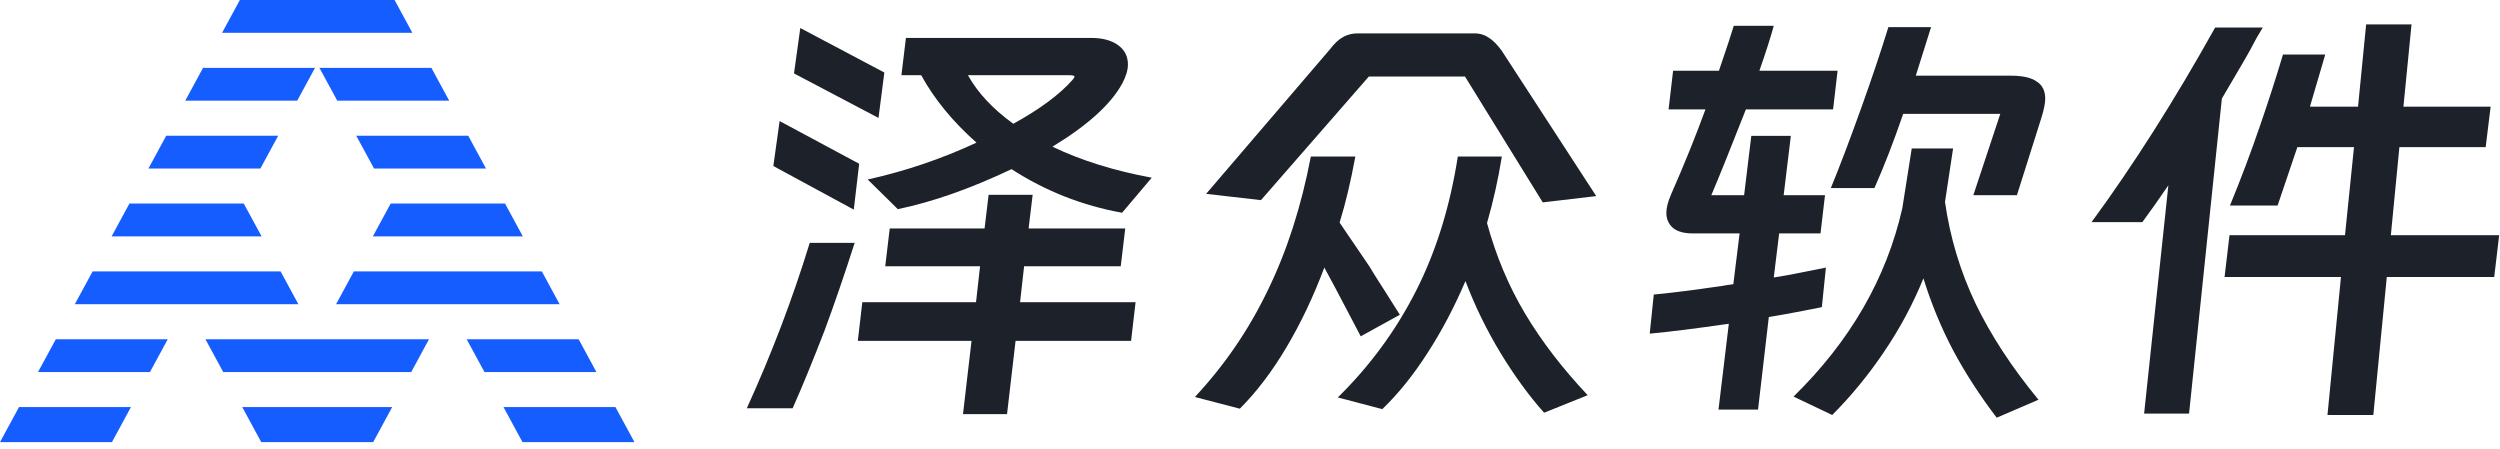 <svg width="178" height="32" viewBox="0 0 178 32" fill="none" xmlns="http://www.w3.org/2000/svg">
<path d="M7.972 31.478H0L1.353 28.984H9.324L7.972 31.478Z" fill="#165DFF"/>
<path d="M26.572 31.478H18.6C18.595 31.467 18.073 30.506 17.248 28.984H27.925L26.572 31.478Z" fill="#165DFF"/>
<path d="M45.173 31.478H37.201L35.848 28.984H43.82L45.173 31.478Z" fill="#165DFF"/>
<path d="M10.677 26.491H2.706L3.974 24.154H11.945L10.677 26.491Z" fill="#165DFF"/>
<path d="M29.278 26.491H15.895C15.497 25.758 15.07 24.971 14.627 24.154H30.546L29.278 26.491Z" fill="#165DFF"/>
<path d="M42.467 26.491H34.495L33.227 24.154H41.199L42.467 26.491Z" fill="#165DFF"/>
<path d="M21.246 21.661H5.326L6.595 19.323H19.978L21.246 21.661Z" fill="#165DFF"/>
<path d="M39.846 21.661H23.927L25.195 19.323H38.578L39.846 21.661Z" fill="#165DFF"/>
<path d="M18.625 16.83H7.947L9.216 14.492H17.357L18.625 16.83Z" fill="#165DFF"/>
<path d="M37.225 16.83H26.548L27.816 14.492H35.957L37.225 16.83Z" fill="#165DFF"/>
<path d="M18.54 11.999H10.568L11.836 9.662H19.808L18.54 11.999Z" fill="#165DFF"/>
<path d="M34.604 11.999H26.632L25.364 9.662H33.336L34.604 11.999Z" fill="#165DFF"/>
<path d="M21.161 7.168H13.189L14.457 4.831H22.429L21.161 7.168Z" fill="#165DFF"/>
<path d="M31.983 7.168H24.012L22.743 4.831H30.715L31.983 7.168Z" fill="#165DFF"/>
<path d="M29.362 2.337H15.81L17.078 0H28.094L29.362 2.337Z" fill="#165DFF"/>
<path d="M177.589 19.722H169.94L168.981 29.546H165.716L166.677 19.722H158.389L158.74 16.746H166.964L167.605 10.474H163.573L162.164 14.634H158.773C159.562 12.714 160.277 10.816 160.918 8.938C161.515 7.21 162.058 5.525 162.548 3.882H165.557L164.468 7.594H167.892L168.469 1.738H171.701L171.124 7.594H177.333L176.98 10.474H170.837L170.229 16.746H177.941L177.589 19.722ZM161.108 1.962C160.79 2.474 160.501 2.986 160.244 3.498C160.16 3.648 160.064 3.818 159.957 4.01C159.85 4.202 159.734 4.405 159.605 4.618C158.858 5.898 158.389 6.698 158.197 7.018L155.861 29.45H152.661L154.388 13.194C153.749 14.133 153.13 15.008 152.533 15.818H148.917C151.904 11.744 154.837 7.125 157.717 1.962H161.108Z" fill="#1D2129"/>
<path d="M124.18 13.9L124.692 9.676H127.508L126.996 13.9H129.94L129.62 16.62H126.676L126.292 19.756C126.74 19.692 127.391 19.575 128.244 19.404L130.004 19.052L129.716 21.868L127.924 22.22C127.135 22.369 126.473 22.487 125.94 22.572L125.172 29.164H122.356L123.092 23.052C120.724 23.393 118.847 23.628 117.46 23.756L117.748 20.972C118.431 20.908 119.273 20.812 120.276 20.684C121.3 20.535 122.068 20.428 122.58 20.364C122.793 20.321 123.071 20.279 123.412 20.236L123.86 16.62H120.532C119.913 16.62 119.444 16.492 119.124 16.236C118.804 15.959 118.644 15.596 118.644 15.148C118.644 14.785 118.761 14.337 118.996 13.804C119.935 11.671 120.745 9.665 121.428 7.788H118.804L119.124 5.036H122.388C122.943 3.415 123.295 2.348 123.444 1.836H126.292C126.079 2.625 125.737 3.692 125.268 5.036H130.836L130.516 7.788H124.308C123.22 10.561 122.399 12.599 121.844 13.9H124.18ZM137.492 1.932L136.404 5.388H143.156C144.009 5.388 144.628 5.527 145.012 5.804C145.417 6.06 145.62 6.465 145.62 7.02C145.62 7.34 145.535 7.777 145.364 8.332L143.604 13.9H140.5L142.42 8.108H135.508C134.825 10.092 134.143 11.852 133.46 13.388H130.356C130.996 11.831 131.732 9.889 132.564 7.564C133.311 5.473 133.94 3.596 134.452 1.932H137.492ZM136.116 10.572H139.06L138.484 14.38C138.847 16.919 139.572 19.329 140.66 21.612C141.748 23.873 143.241 26.156 145.14 28.46L142.164 29.74C140.948 28.14 139.913 26.54 139.06 24.94C138.207 23.319 137.503 21.612 136.948 19.82C136.201 21.655 135.263 23.404 134.132 25.068C133.023 26.711 131.796 28.204 130.452 29.548L127.7 28.236C131.732 24.289 134.313 19.82 135.444 14.828L136.116 10.572Z" fill="#1D2129"/>
<path d="M104.852 2.378C105.279 2.357 105.652 2.453 105.972 2.666C106.292 2.858 106.612 3.178 106.932 3.626L113.652 13.962L109.844 14.41L104.308 5.45H97.46L89.78 14.25L85.876 13.802L94.676 3.53C94.996 3.104 95.316 2.805 95.636 2.634C95.978 2.442 96.383 2.357 96.852 2.378H104.852ZM96.5 11.146C96.18 12.896 95.807 14.463 95.38 15.85L95.924 16.65L97.492 18.954C97.705 19.317 98.047 19.861 98.516 20.586L99.668 22.41L96.884 23.946L96.532 23.274C95.338 20.992 94.591 19.584 94.292 19.05C93.524 21.098 92.628 22.986 91.604 24.714C90.58 26.442 89.471 27.904 88.276 29.098L85.076 28.266C87.188 26.005 88.916 23.477 90.26 20.682C91.626 17.888 92.65 14.709 93.332 11.146H96.5ZM106.932 11.146C106.676 12.746 106.324 14.325 105.876 15.882C106.516 18.229 107.423 20.384 108.596 22.346C109.769 24.309 111.252 26.239 113.044 28.138L109.94 29.386C108.873 28.192 107.839 26.773 106.836 25.13C105.833 23.466 105.001 21.76 104.34 20.01C103.551 21.866 102.644 23.584 101.62 25.162C100.617 26.72 99.551 28.042 98.42 29.13L95.252 28.298C97.535 26.058 99.391 23.53 100.82 20.714C102.249 17.898 103.241 14.709 103.796 11.146H106.932Z" fill="#1D2129"/>
<path d="M56.981 1.996L62.965 5.164L62.549 8.396L56.533 5.228L56.981 1.996ZM79.893 15.148C77.055 14.636 74.431 13.601 72.021 12.044C69.098 13.431 66.4 14.38 63.925 14.892L61.781 12.78C64.469 12.183 67.05 11.308 69.525 10.156C67.839 8.663 66.527 7.063 65.589 5.356H64.181L64.501 2.7H77.685C78.495 2.7 79.135 2.871 79.605 3.212C80.074 3.553 80.309 4.012 80.309 4.588C80.309 4.993 80.17 5.452 79.893 5.964C79.082 7.436 77.429 8.929 74.933 10.444C76.981 11.425 79.338 12.162 82.005 12.652L79.893 15.148ZM68.917 5.356C69.621 6.615 70.698 7.767 72.149 8.812C74.047 7.767 75.455 6.721 76.373 5.676C76.458 5.591 76.501 5.516 76.501 5.452C76.501 5.388 76.383 5.356 76.149 5.356H68.917ZM55.509 8.62L61.173 11.66L60.789 14.924L55.061 11.82L55.509 8.62ZM61.077 24.268L61.397 21.516H69.493L69.781 18.956H63.029L63.349 16.268H70.101L70.389 13.868H73.525L73.237 16.268H80.117L79.797 18.956H72.917L72.629 21.516H80.853L80.533 24.268H72.309L71.701 29.484H68.565L69.173 24.268H61.077ZM60.853 17.292C60.127 19.553 59.413 21.633 58.709 23.532C57.877 25.687 57.12 27.532 56.437 29.068H53.173C54.944 25.185 56.437 21.26 57.653 17.292H60.853Z" fill="#1D2129"/>
</svg>

